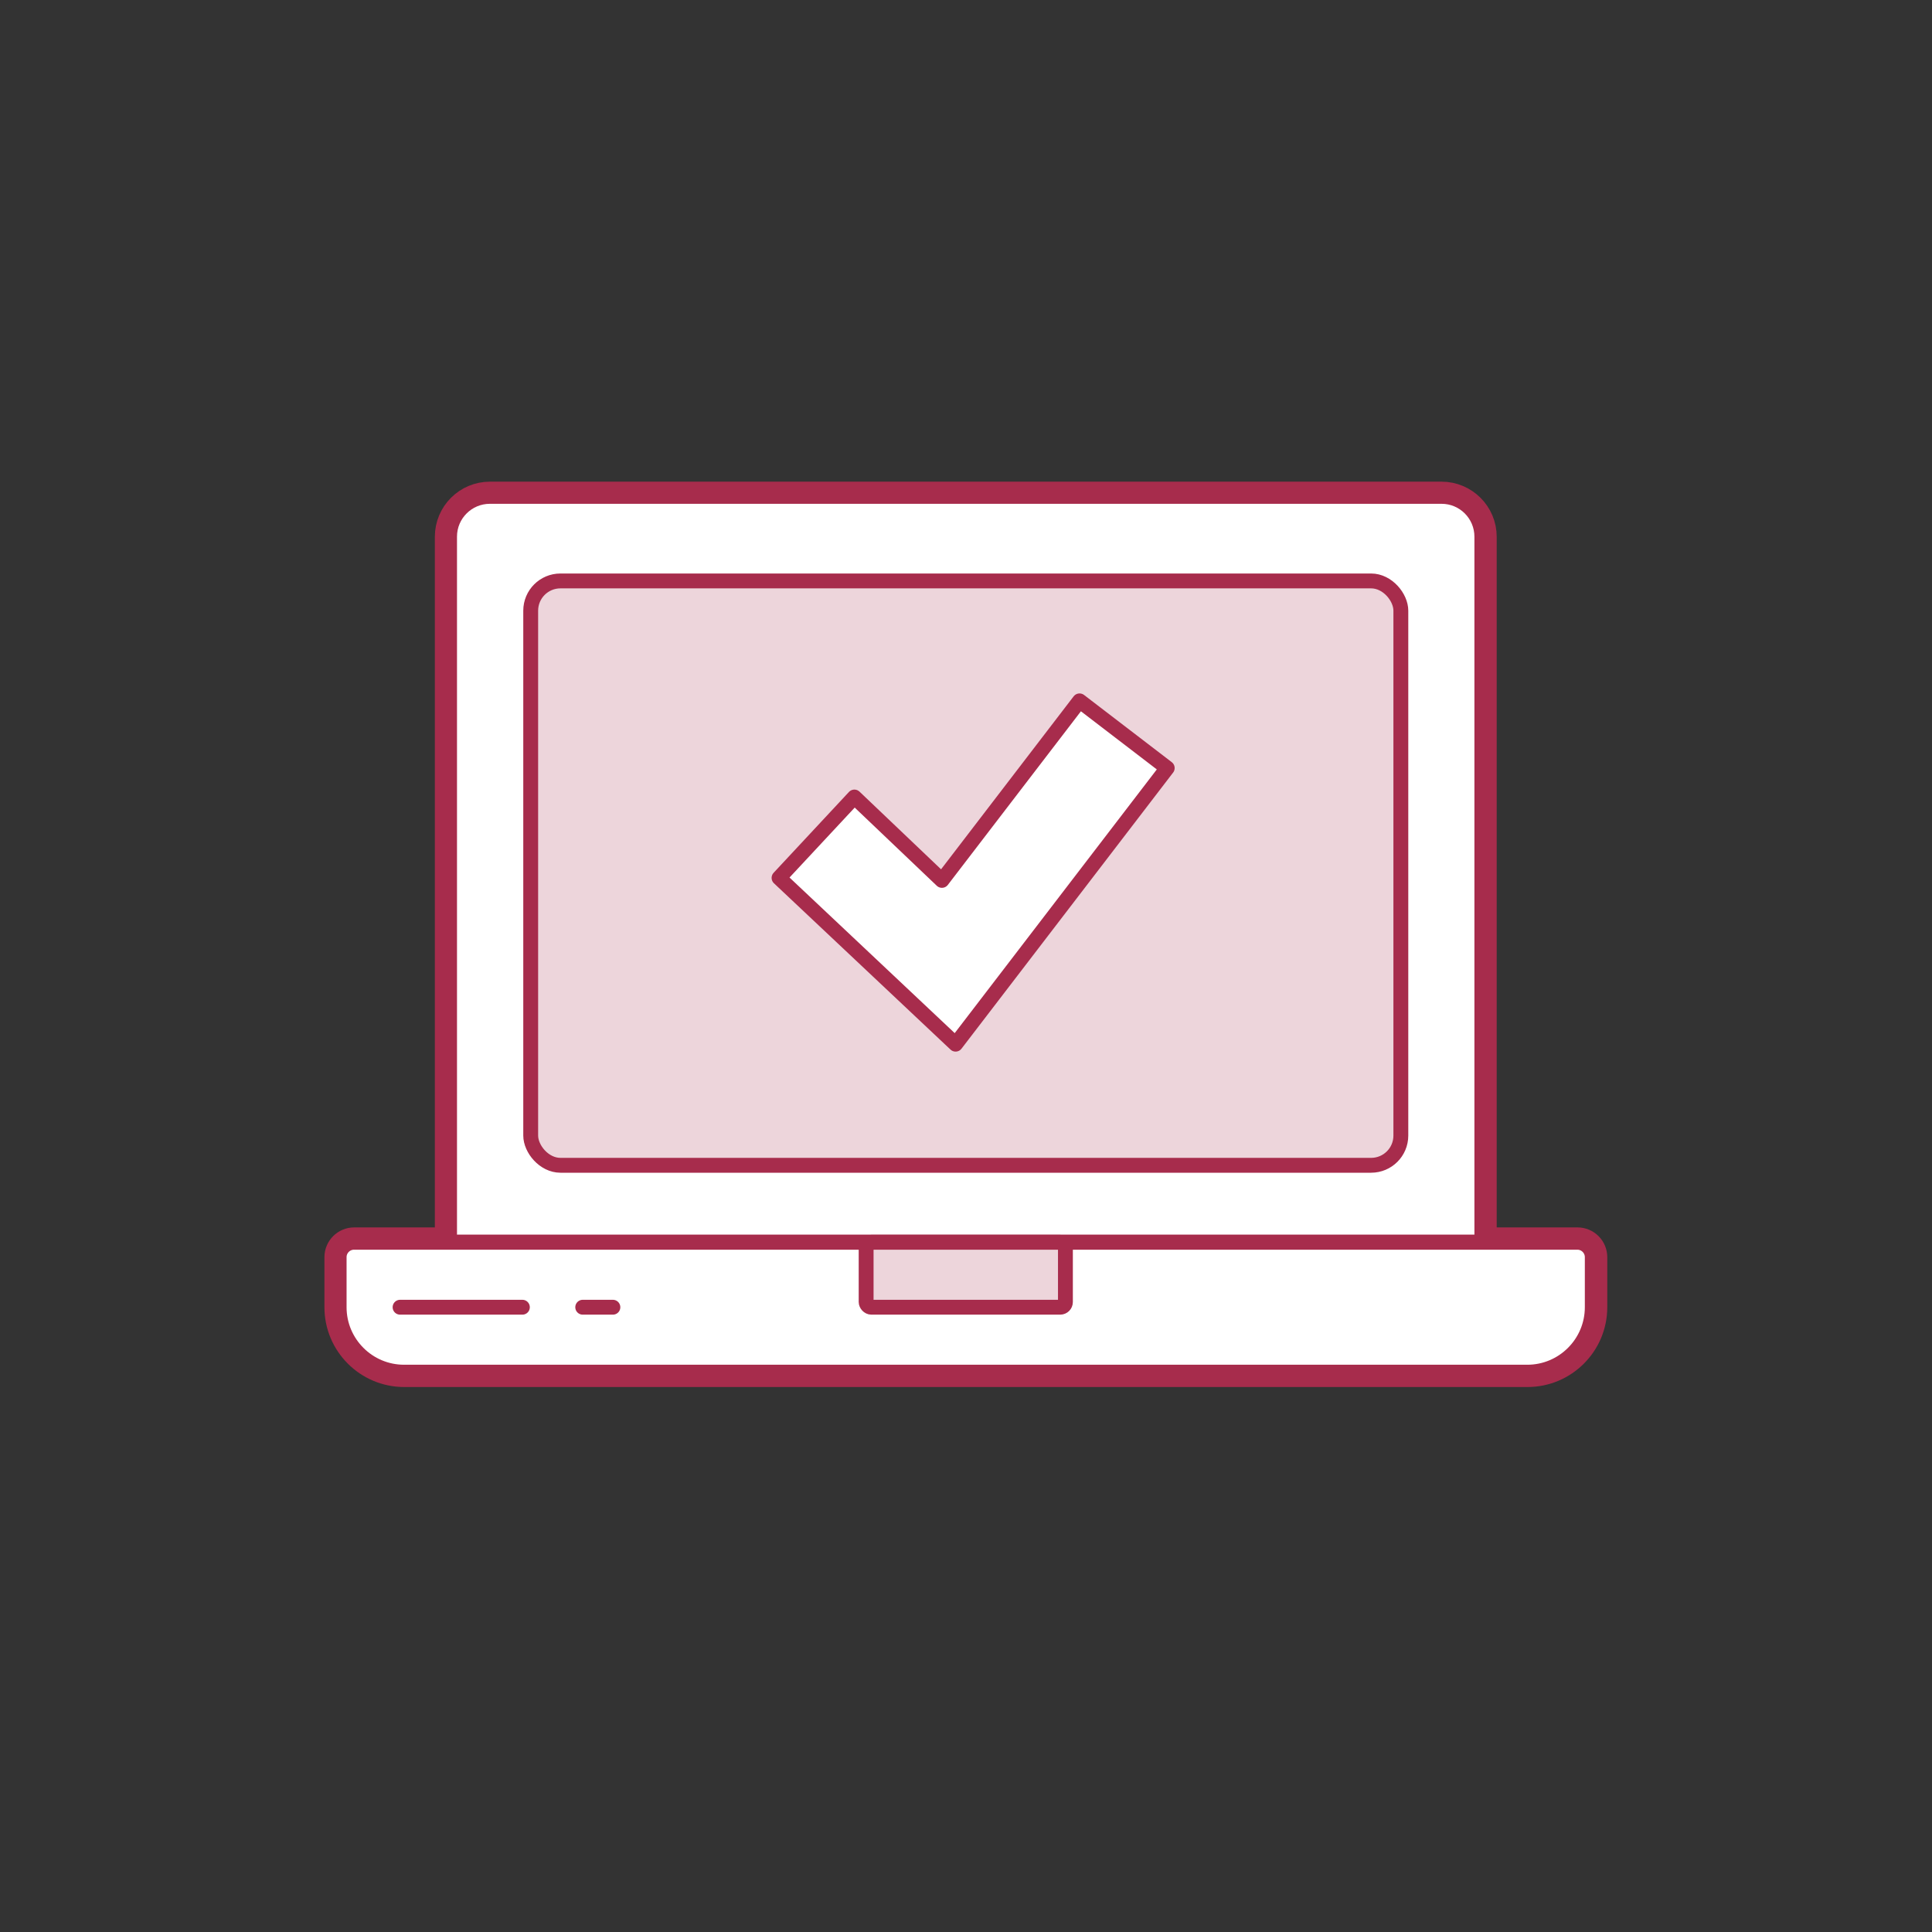 <?xml version="1.0" encoding="UTF-8"?>
<svg id="Calque_2" data-name="Calque 2" xmlns="http://www.w3.org/2000/svg" viewBox="0 0 130 130">
  <rect x="0" y="0" width="130" height="130" fill="#333333" stroke="none"/>
  <defs>
    <style>
      .cls-1 {
        fill: #9adb34;
        opacity: 0;
        stroke-width: 0px;
      }

      .cls-2 {
        stroke-width: 2px;
      }

      .cls-2, .cls-3 {
        fill: #fff;
      }

      .cls-2, .cls-3, .cls-4, .cls-5 {
        stroke: #a72c4c;
        stroke-linecap: round;
        stroke-linejoin: round;
      }

      .cls-4 {
        fill: #edd5db;
      }

      .cls-5 {
        fill: none;
      }
    </style>
  </defs>
  <g id="Services">
    <g id="laptop_check">
      <rect class="cls-1" width="130" height="130" rx="10" ry="10"/>
      <path class="cls-2" d="m106.14,83.59h-6.43v-47.47c0-1.5-1.22-2.71-2.71-2.71H32.97c-1.5,0-2.71,1.21-2.71,2.71v47.47h-6.43c-.55,0-1,.45-1,1v3.37c0,2.41,1.96,4.37,4.37,4.37h75.58c2.41,0,4.37-1.96,4.37-4.37v-3.37c0-.55-.45-1-1-1Z"/>
      <g>
        <path class="cls-3" d="m32.97,33.4h64.03c1.5,0,2.71,1.22,2.71,2.71v47.47H30.25v-47.47c0-1.5,1.22-2.71,2.71-2.71Z"/>
        <path class="cls-3" d="m23.82,83.59h82.32c.55,0,1,.45,1,1v3.37c0,2.41-1.96,4.37-4.37,4.37H27.19c-2.41,0-4.37-1.96-4.37-4.37v-3.37c0-.55.45-1,1-1Z"/>
        <rect class="cls-4" x="58.28" y="83.59" width="13.41" height="4.37" rx=".35" ry=".35"/>
        <rect class="cls-4" x="35.71" y="39.09" width="58.55" height="39.32" rx="2" ry="2"/>
        <line class="cls-5" x1="26.92" y1="87.96" x2="35.15" y2="87.96"/>
        <line class="cls-5" x1="39.21" y1="87.96" x2="41.24" y2="87.96"/>
        <polygon class="cls-3" points="64.3 70.26 52.42 59.07 57.49 53.63 63.38 59.24 72.64 47.16 78.54 51.68 64.3 70.26"/>
      </g>
    </g>
  </g>
</svg>